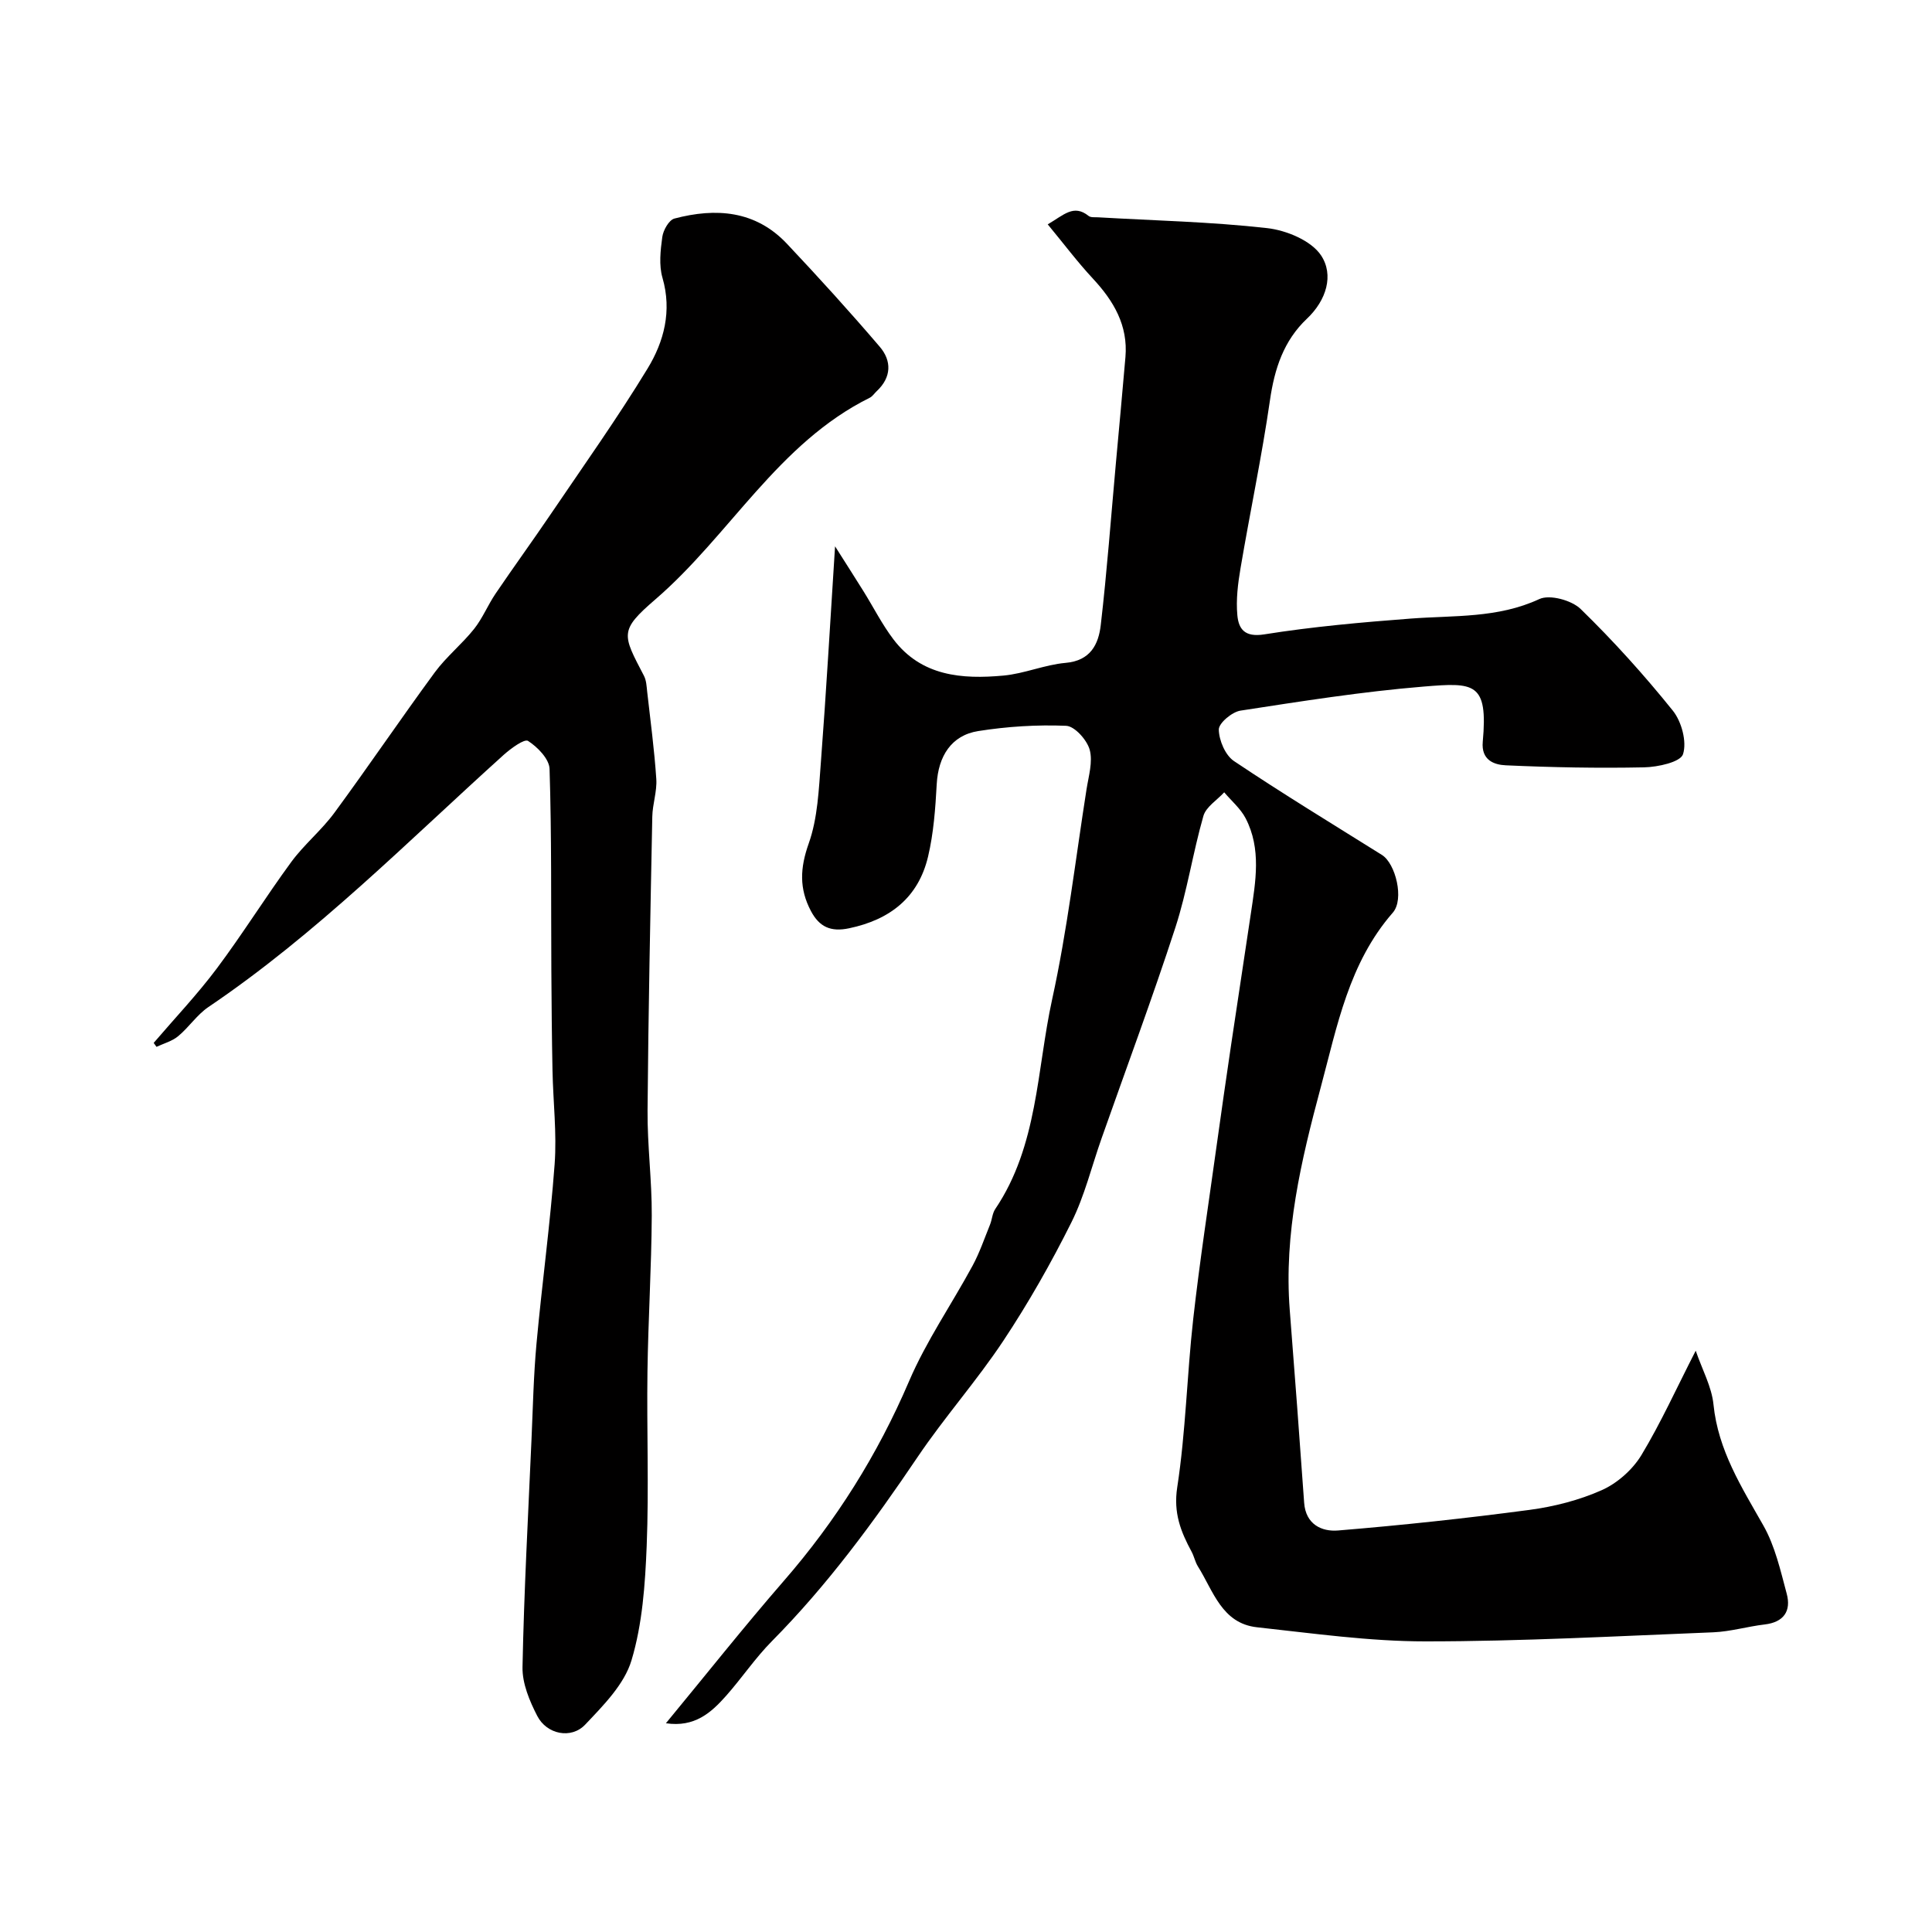 <svg enable-background="new 0 0 400 400" viewBox="0 0 400 400" xmlns="http://www.w3.org/2000/svg"><path d="m351.08 279.65c1.35 3.94 3.31 7.46 3.68 11.15.96 9.48 5.81 17.07 10.32 25.03 2.42 4.26 3.55 9.32 4.84 14.13.96 3.58-.6 5.91-4.58 6.37-3.55.42-7.06 1.47-10.61 1.62-19.86.79-39.73 1.88-59.6 1.88-11.63 0-23.28-1.66-34.88-2.92-7.29-.8-9.05-7.53-12.24-12.61-.58-.93-.78-2.08-1.31-3.05-2.24-4.15-3.78-8.02-2.97-13.3 1.77-11.51 2.01-23.25 3.31-34.84 1.35-12.03 3.2-24 4.86-35.99.96-6.94 1.97-13.88 2.99-20.81 1.34-9.05 2.74-18.09 4.08-27.13.99-6.66 2.22-13.41-1.08-19.77-1.05-2.01-2.93-3.59-4.43-5.37-1.48 1.62-3.77 3.01-4.31 4.9-2.19 7.64-3.36 15.59-5.81 23.12-4.77 14.65-10.16 29.11-15.28 43.65-2.05 5.81-3.51 11.9-6.24 17.37-4.2 8.42-8.88 16.66-14.08 24.5-5.5 8.29-12.17 15.8-17.74 24.05-9.11 13.5-18.69 26.54-30.18 38.15-3.45 3.48-6.22 7.63-9.48 11.31-3.09 3.49-6.52 6.58-12.47 5.69 8.31-10.07 16.14-19.95 24.4-29.46 10.83-12.45 19.43-26.14 25.94-41.35 3.56-8.32 8.81-15.91 13.15-23.92 1.46-2.7 2.46-5.66 3.62-8.52.42-1.05.47-2.32 1.08-3.22 8.85-13.12 8.57-28.77 11.77-43.38 3.14-14.33 4.84-28.98 7.12-43.49.43-2.74 1.34-5.72.66-8.21-.56-2.03-3.11-4.88-4.87-4.96-6.05-.25-12.22.14-18.21 1.09-5.58.88-8.27 5.23-8.59 10.97-.28 5.04-.64 10.15-1.8 15.04-2.01 8.46-7.88 13.05-16.34 14.82-3.79.8-6.15-.26-7.9-3.56-2.46-4.64-2.27-8.92-.46-14.01 1.87-5.27 2.08-11.2 2.52-16.88 1.1-14.44 1.92-28.9 2.93-44.63 2.25 3.56 4.09 6.41 5.88 9.29 2.07 3.32 3.84 6.85 6.19 9.95 5.8 7.67 14.22 8.31 22.81 7.52 4.33-.4 8.53-2.25 12.86-2.63 5.15-.45 6.81-3.85 7.27-7.83 1.29-11.1 2.11-22.25 3.12-33.38.67-7.37 1.36-14.73 1.99-22.1.56-6.57-2.44-11.63-6.75-16.26-3.18-3.42-6-7.18-9.34-11.22 3.33-1.93 5.36-4.24 8.47-1.74.44.35 1.27.25 1.92.28 11.69.68 23.42.93 35.04 2.24 3.98.45 9.1 2.57 11.15 5.63 2.72 4.08 1.11 9.32-2.9 13.11-4.84 4.57-6.73 10.38-7.67 16.91-1.68 11.61-4.12 23.11-6.08 34.69-.55 3.22-.97 6.58-.67 9.8.26 2.84 1.5 4.62 5.57 3.97 10.03-1.6 20.19-2.5 30.33-3.27 8.98-.68 18.01-.04 26.62-4.04 2.15-1 6.69.24 8.56 2.06 6.78 6.6 13.15 13.67 19.08 21.04 1.82 2.27 2.94 6.45 2.11 9.02-.53 1.64-5.21 2.66-8.05 2.72-9.54.2-19.11.01-28.64-.42-2.44-.11-5.12-1.08-4.77-4.88 1.13-12.36-1.79-12.28-12.26-11.42-12.69 1.04-25.31 3.04-37.91 4.98-1.75.27-4.5 2.59-4.48 3.92.04 2.24 1.35 5.32 3.14 6.52 10.04 6.73 20.38 13.02 30.64 19.44 2.82 1.77 4.66 9.18 2.25 11.94-9.11 10.43-11.52 23.48-14.93 36.19-4.05 15.11-7.65 30.25-6.41 46.1 1.04 13.29 2.04 26.58 2.98 39.88.32 4.51 3.66 6.03 7.03 5.75 13.23-1.09 26.44-2.51 39.6-4.26 5.11-.68 10.32-2.01 15.01-4.1 3.2-1.43 6.34-4.22 8.17-7.22 4.04-6.69 7.28-13.88 11.26-21.64z" fill="#010000"/><path d="m31.82 215.92c4.38-5.12 9.03-10.02 13.06-15.4 5.37-7.17 10.11-14.81 15.41-22.04 2.66-3.63 6.27-6.57 8.94-10.2 7.06-9.6 13.74-19.48 20.8-29.09 2.38-3.23 5.61-5.82 8.12-8.97 1.76-2.21 2.85-4.95 4.45-7.31 3.75-5.53 7.68-10.94 11.43-16.47 6.77-9.99 13.77-19.83 20.04-30.13 3.4-5.58 5.08-11.91 3.09-18.79-.76-2.62-.42-5.67-.04-8.45.19-1.41 1.38-3.52 2.51-3.82 8.59-2.27 16.8-1.68 23.3 5.22 6.57 6.97 13.01 14.06 19.23 21.34 2.47 2.9 2.43 6.3-.63 9.16-.49.45-.88 1.09-1.44 1.37-19.02 9.42-28.99 28.48-44.42 41.77-7.51 6.47-6.81 7.23-2.35 15.8.5.96.55 2.18.67 3.29.68 6.03 1.49 12.05 1.89 18.09.17 2.56-.78 5.18-.83 7.79-.4 20.26-.82 40.53-.98 60.79-.06 7.26.91 14.53.87 21.8-.06 10.77-.74 21.53-.89 32.3-.17 12.03.32 24.08-.16 36.09-.32 7.96-.88 16.16-3.15 23.71-1.49 4.97-5.83 9.33-9.59 13.3-2.89 3.05-7.95 2.01-9.91-1.79-1.6-3.1-3.13-6.75-3.06-10.13.31-15.71 1.17-31.4 1.86-47.1.29-6.6.43-13.22 1.03-19.8 1.14-12.42 2.84-24.78 3.76-37.21.47-6.41-.31-12.9-.44-19.35-.14-6.97-.2-13.95-.24-20.92-.08-13.86.07-27.72-.37-41.57-.06-2.06-2.47-4.52-4.45-5.8-.76-.49-3.55 1.55-5.03 2.87-19.93 17.97-38.8 37.13-61.16 52.23-2.36 1.6-4.03 4.19-6.25 6.03-1.25 1.04-2.98 1.5-4.49 2.21-.2-.27-.39-.55-.58-.82z" fill="#010000"/></svg>